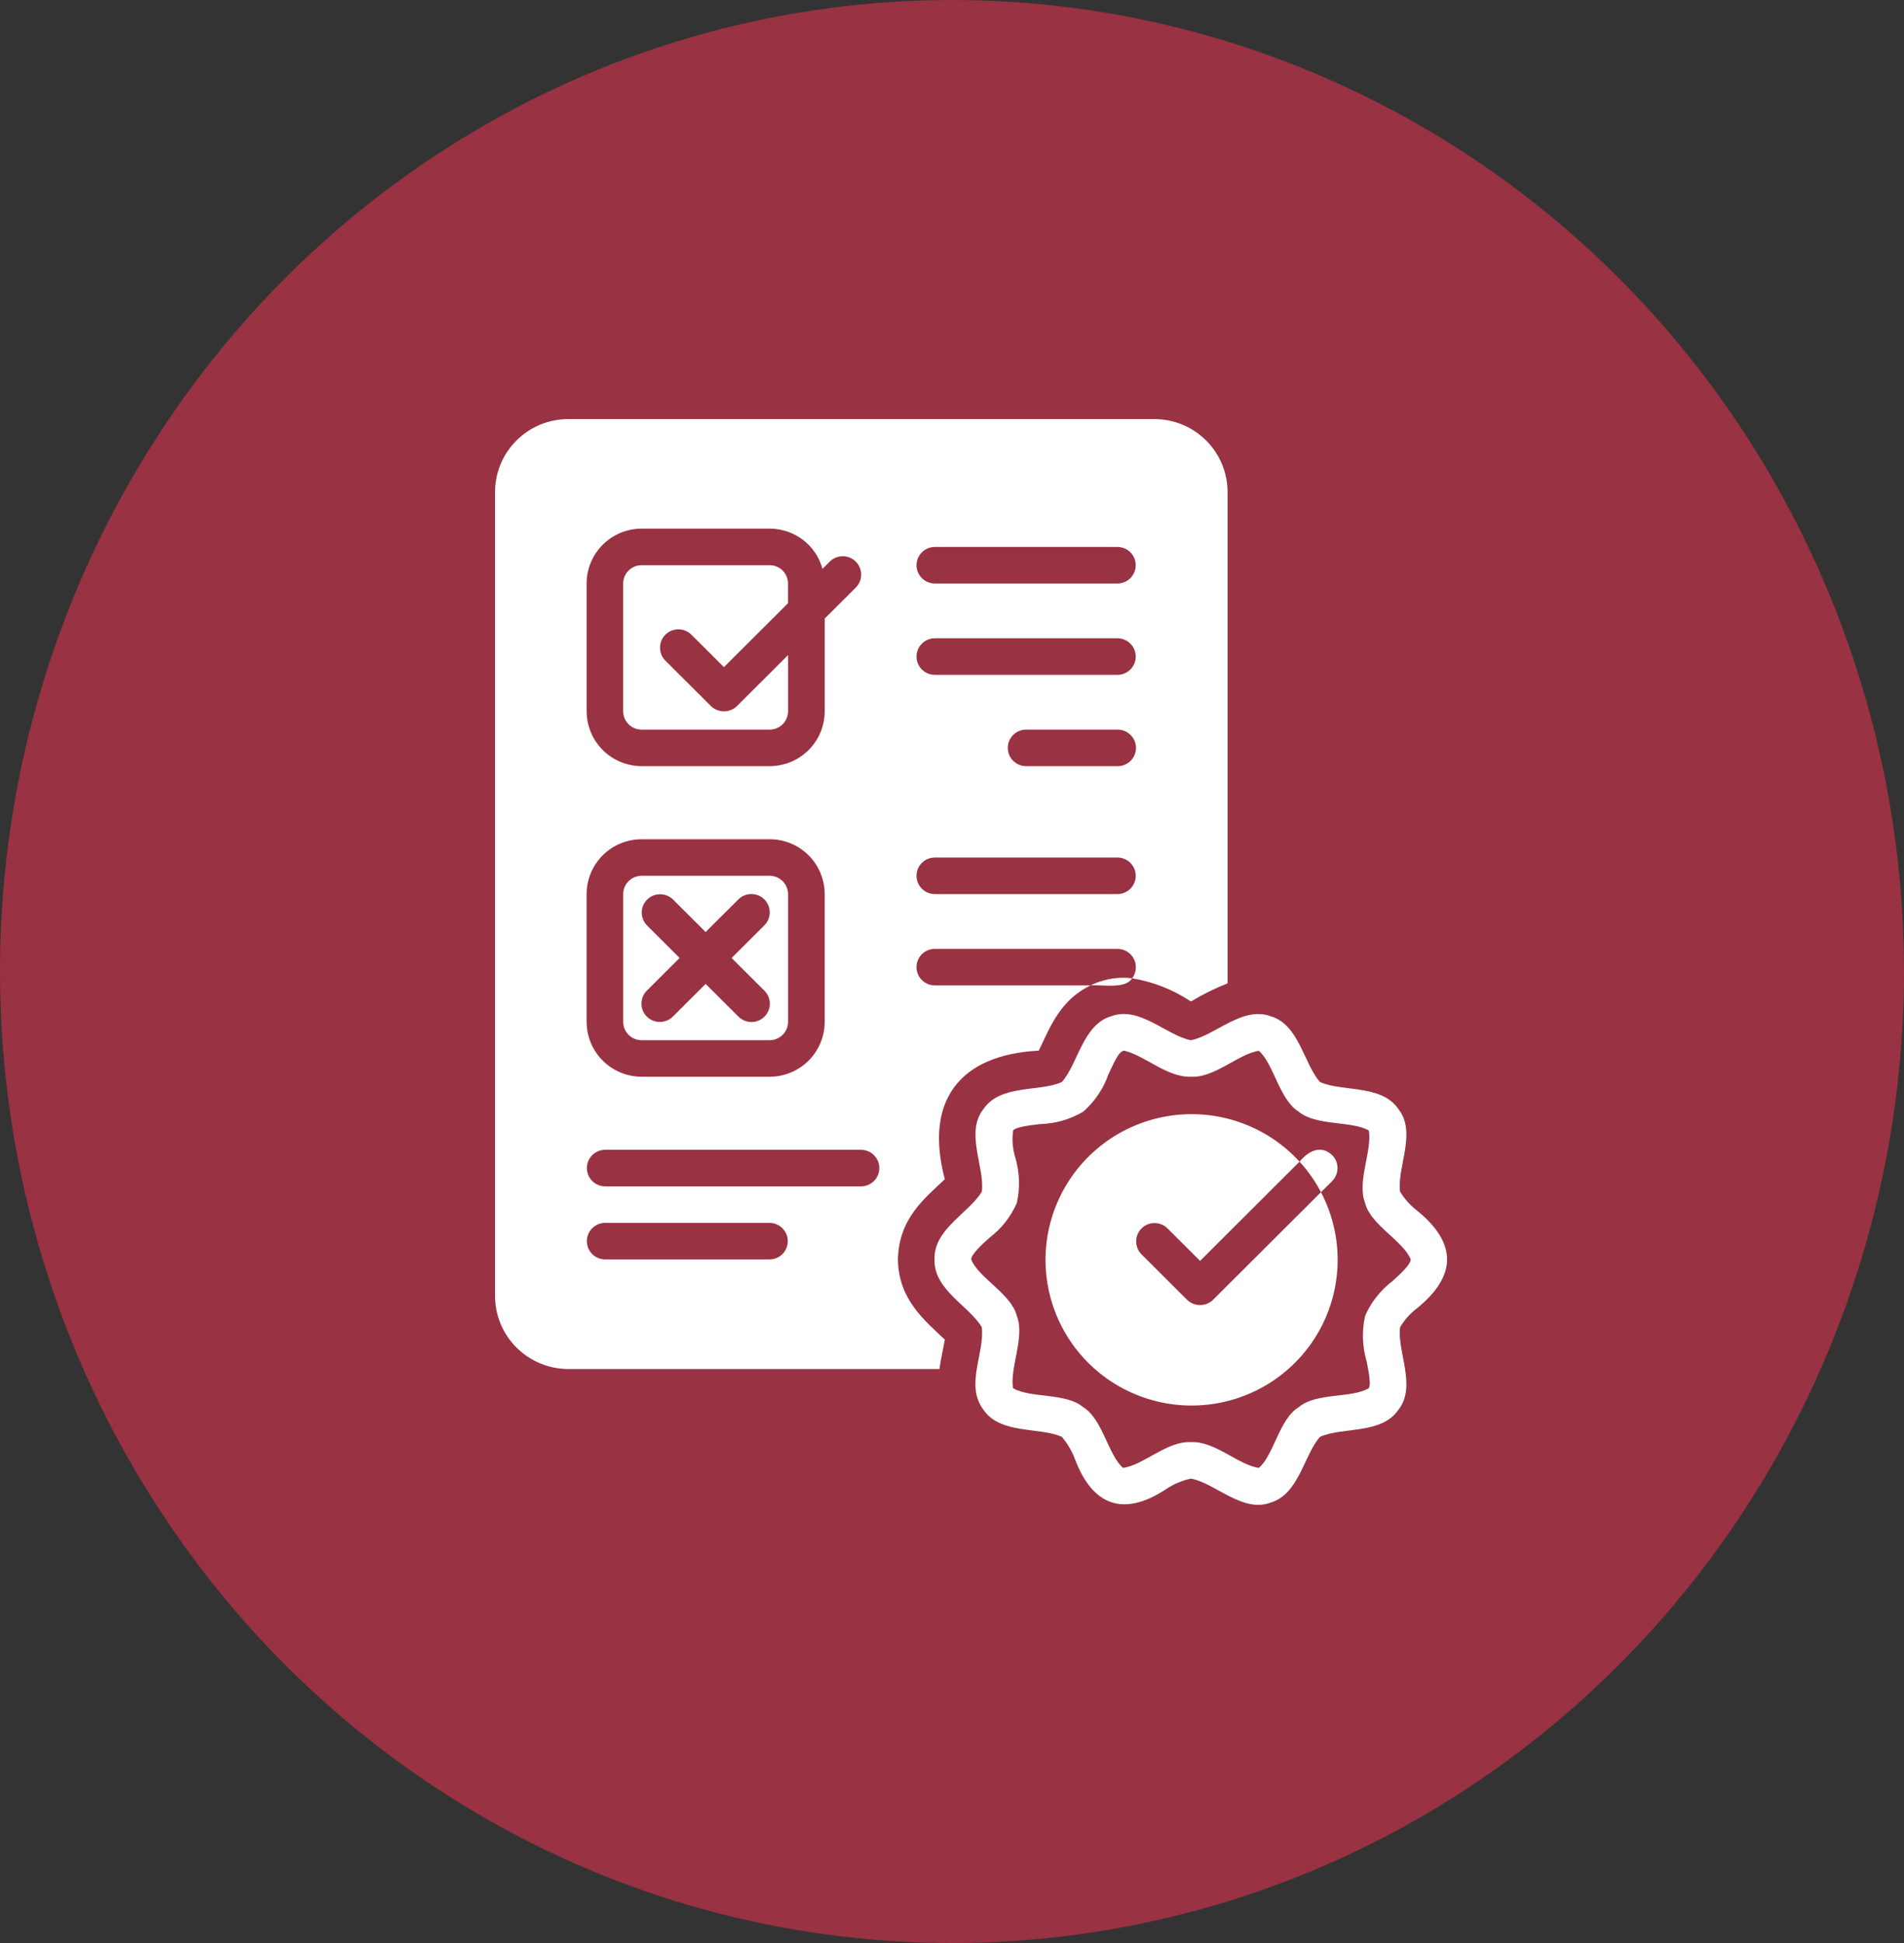 <svg width="100" height="102" viewBox="0 0 100 102" fill="none" xmlns="http://www.w3.org/2000/svg">
<rect x="0" y="0" width="100" height="102" fill="#333333" stroke="none"/>
<ellipse cx="50" cy="51" rx="50" ry="51" fill="#AB3244" fill-opacity="0.85"/>
<g clip-path="url(#clip0_0_1)">
<path d="M57.798 51.519C57.619 51.574 57.445 51.644 57.279 51.731C57.91 51.674 59.081 51.946 59.462 51.357C58.903 51.288 58.335 51.344 57.798 51.52V51.519Z" fill="white"/>
<path d="M74.429 63.555C74.071 63.281 73.767 62.942 73.534 62.557C73.356 61.297 74.426 59.463 73.447 58.223C72.554 56.911 70.512 57.331 69.33 56.803C68.472 55.853 68.236 53.771 66.714 53.341C65.234 52.815 63.807 54.369 62.549 54.607C61.292 54.376 59.869 52.808 58.384 53.341C56.865 53.772 56.623 55.85 55.768 56.803C54.587 57.334 52.543 56.908 51.651 58.223C50.674 59.463 51.739 61.296 51.564 62.557C50.919 63.66 49.023 64.528 49.083 66.115C49.025 67.704 50.916 68.566 51.564 69.673C51.724 71.058 50.672 72.699 51.651 74.008C52.544 75.31 54.586 74.904 55.768 75.427C56.065 75.778 56.299 76.177 56.46 76.606C57.379 79.032 58.992 79.649 61.221 78.189C61.623 77.915 62.073 77.723 62.549 77.623C63.808 77.843 65.241 79.425 66.714 78.889C68.233 78.447 68.475 76.385 69.33 75.427C70.51 74.901 72.555 75.312 73.447 74.008C74.423 72.77 73.362 70.941 73.534 69.673C73.765 69.286 74.068 68.947 74.429 68.675C76.517 66.973 76.534 65.266 74.429 63.554V63.555ZM73.13 67.256C72.504 67.732 72.011 68.359 71.697 69.079C71.521 69.866 71.547 70.683 71.774 71.457C71.871 71.918 72.023 72.695 71.889 72.876C70.985 73.416 69.125 73.091 68.206 73.874C67.186 74.491 66.9 76.398 66.118 77.058C65.061 76.921 63.79 75.634 62.55 75.705C61.311 75.632 60.036 76.927 58.982 77.058C58.204 76.387 57.913 74.499 56.895 73.874C55.977 73.097 54.108 73.412 53.211 72.876C53.01 71.855 53.849 70.189 53.404 69.079C53.123 67.929 51.383 67.077 51.008 66.115C51.008 65.847 51.585 65.319 51.97 64.974C52.597 64.5 53.089 63.872 53.404 63.153C53.58 62.366 53.553 61.548 53.327 60.774C53.182 60.313 53.143 59.824 53.211 59.345C53.355 59.153 54.153 59.067 54.625 59.01C55.425 58.989 56.206 58.764 56.895 58.358C57.493 57.83 57.947 57.161 58.212 56.41C58.45 55.929 58.724 55.191 59.038 55.154C60.127 55.408 61.289 56.566 62.549 56.525C63.789 56.596 65.064 55.312 66.117 55.163C66.898 55.844 67.189 57.722 68.205 58.356C69.121 59.121 70.987 58.83 71.888 59.344C72.089 60.371 71.251 62.037 71.696 63.151C71.977 64.305 73.715 65.15 74.091 66.115C74.091 66.384 73.514 66.912 73.129 67.257L73.13 67.256Z" fill="white"/>
<path d="M63.712 68.235C63.333 68.604 62.727 68.604 62.347 68.235L59.942 65.837C59.577 65.459 59.584 64.859 59.955 64.489C60.327 64.118 60.928 64.112 61.307 64.475L63.029 66.192L68.252 60.983C66.484 59.05 63.848 58.153 61.263 58.603C58.679 59.053 56.504 60.789 55.498 63.206C54.492 65.623 54.795 68.384 56.3 70.527C57.806 72.669 60.306 73.896 62.928 73.778C65.549 73.661 67.928 72.217 69.235 69.948C70.543 67.679 70.596 64.902 69.378 62.585L63.712 68.234V68.235Z" fill="white"/>
<path d="M69.965 60.639C69.361 60.075 68.701 60.437 68.254 60.985C68.698 61.467 69.076 62.005 69.379 62.586L69.966 62.001C70.341 61.623 70.341 61.015 69.966 60.638L69.965 60.639Z" fill="white"/>
<path d="M47.16 66.115C47.206 63.943 48.584 62.897 49.623 61.905C48.552 57.86 50.315 55.38 54.557 55.154C55.133 53.982 55.643 52.519 57.279 51.73H49.084C48.559 51.722 48.136 51.296 48.136 50.771C48.136 50.246 48.559 49.819 49.084 49.812H58.702C59.066 49.817 59.397 50.025 59.558 50.351C59.718 50.678 59.681 51.066 59.462 51.356C60.566 51.54 61.618 51.956 62.55 52.574C63.162 52.202 63.806 51.884 64.473 51.624V25.836C64.473 24.819 64.069 23.842 63.347 23.123C62.626 22.403 61.647 22 60.626 22H29.847C28.826 22 27.848 22.403 27.127 23.123C26.404 23.842 26 24.819 26 25.836V68.033C26.001 69.05 26.407 70.026 27.129 70.744C27.85 71.463 28.828 71.867 29.847 71.869H49.343C49.412 71.319 49.53 70.869 49.623 70.325C48.59 69.34 47.187 68.237 47.16 66.115ZM49.084 28.713H58.702C59.228 28.721 59.65 29.148 59.65 29.672C59.65 30.196 59.228 30.623 58.702 30.631H49.084C48.559 30.623 48.136 30.196 48.136 29.672C48.136 29.148 48.559 28.721 49.084 28.713ZM49.084 33.508H58.702C59.228 33.516 59.65 33.943 59.65 34.467C59.65 34.991 59.228 35.419 58.702 35.426H49.084C48.559 35.419 48.136 34.991 48.136 34.467C48.136 33.943 48.559 33.516 49.084 33.508ZM59.664 39.262C59.662 39.792 59.232 40.219 58.702 40.221H53.893C53.362 40.221 52.931 39.792 52.931 39.262C52.931 38.733 53.362 38.303 53.893 38.303H58.702C59.232 38.306 59.662 38.734 59.664 39.262ZM49.084 45.017H58.702C59.228 45.024 59.65 45.452 59.65 45.976C59.65 46.499 59.228 46.927 58.702 46.935H49.084C48.559 46.927 48.136 46.499 48.136 45.976C48.136 45.452 48.559 45.024 49.084 45.017ZM30.809 30.631C30.809 29.868 31.114 29.137 31.656 28.597C32.197 28.057 32.93 27.754 33.696 27.753H40.429C41.059 27.753 41.671 27.959 42.172 28.34C42.672 28.722 43.034 29.257 43.199 29.863L43.593 29.469C43.973 29.105 44.574 29.111 44.947 29.483C45.318 29.854 45.325 30.454 44.96 30.832L43.315 32.471V37.343C43.313 38.106 43.008 38.836 42.468 39.375C41.927 39.915 41.194 40.218 40.43 40.22H33.697C32.932 40.218 32.2 39.915 31.659 39.375C31.118 38.836 30.814 38.106 30.811 37.343V30.63L30.809 30.631ZM30.809 46.935C30.809 46.172 31.114 45.441 31.656 44.901C32.197 44.362 32.93 44.059 33.696 44.058H40.429C41.194 44.058 41.927 44.361 42.468 44.901C43.008 45.442 43.313 46.172 43.314 46.935V53.648C43.312 54.411 43.007 55.141 42.467 55.68C41.926 56.219 41.194 56.523 40.429 56.525H33.696C32.931 56.523 32.199 56.219 31.658 55.68C31.117 55.141 30.812 54.411 30.81 53.648V46.935H30.809ZM40.428 66.115H31.771C31.246 66.107 30.823 65.68 30.823 65.156C30.823 64.632 31.246 64.205 31.771 64.197H40.428C40.953 64.205 41.375 64.632 41.375 65.156C41.375 65.68 40.953 66.107 40.428 66.115ZM45.237 62.279H31.771C31.246 62.271 30.823 61.844 30.823 61.32C30.823 60.796 31.246 60.369 31.771 60.361H45.237C45.762 60.369 46.183 60.796 46.183 61.32C46.183 61.844 45.761 62.271 45.237 62.279Z" fill="white"/>
<path d="M33.694 54.607H40.427C40.957 54.605 41.387 54.177 41.389 53.648V46.935C41.387 46.406 40.957 45.978 40.427 45.976H33.694C33.163 45.978 32.735 46.406 32.732 46.935V53.648C32.735 54.177 33.163 54.605 33.694 54.607ZM33.974 48.574C33.61 48.196 33.615 47.597 33.987 47.226C34.358 46.856 34.959 46.849 35.339 47.213L37.06 48.929L38.782 47.213C39.16 46.839 39.769 46.84 40.145 47.215C40.52 47.59 40.522 48.197 40.147 48.574L38.425 50.291L40.147 52.007C40.329 52.187 40.431 52.432 40.433 52.688C40.433 52.944 40.331 53.19 40.15 53.37C39.969 53.551 39.722 53.653 39.465 53.652C39.208 53.652 38.963 53.549 38.782 53.367L37.06 51.651L35.339 53.367C34.962 53.743 34.35 53.743 33.972 53.367C33.595 52.991 33.595 52.382 33.972 52.006L35.694 50.289L33.972 48.573L33.974 48.574Z" fill="white"/>
<path d="M33.694 38.303H40.427C40.957 38.301 41.387 37.874 41.389 37.344V34.391L38.706 37.066C38.327 37.435 37.72 37.435 37.34 37.066L34.934 34.668C34.571 34.29 34.576 33.69 34.948 33.319C35.319 32.948 35.92 32.942 36.3 33.306L38.021 35.022L41.387 31.666V30.63C41.385 30.101 40.955 29.672 40.425 29.671H33.692C33.161 29.673 32.732 30.102 32.73 30.63V37.343C32.732 37.873 33.161 38.301 33.692 38.302L33.694 38.303Z" fill="white"/>
</g>
<defs>
<clipPath id="clip0_0_1">
<rect width="50" height="57" fill="white" transform="translate(26 22)"/>
</clipPath>
</defs>
</svg>
